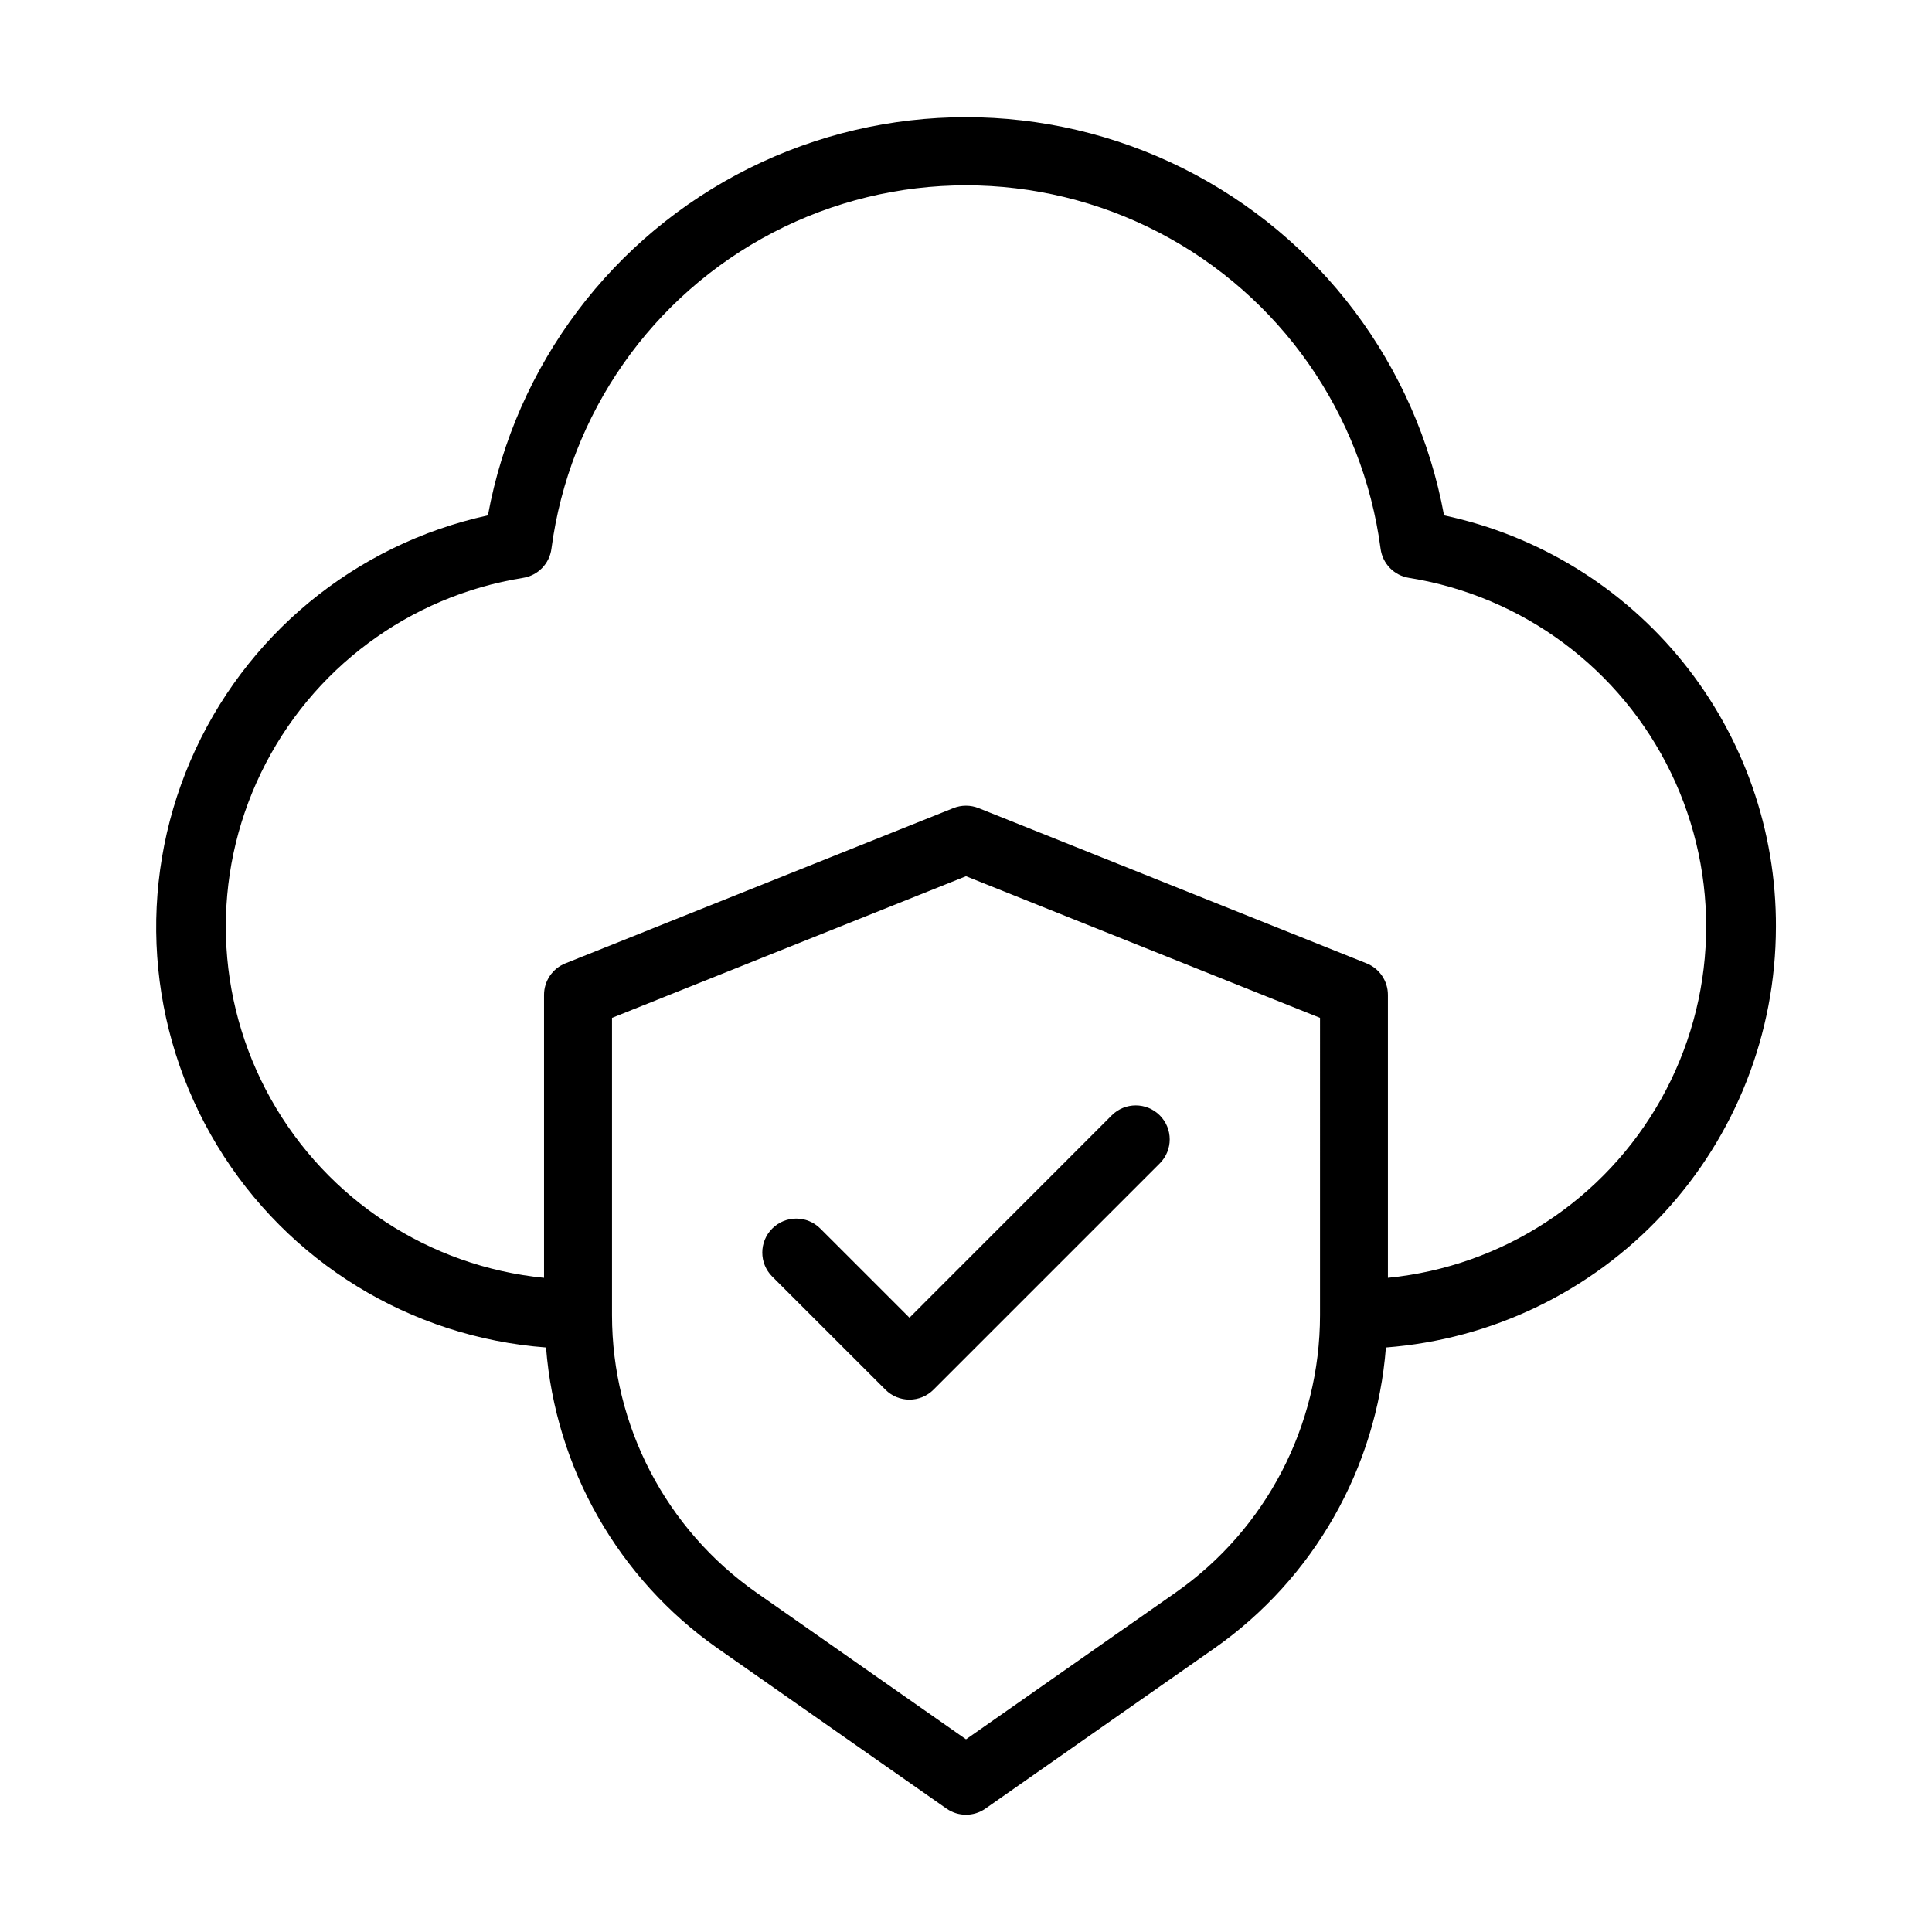 <?xml version="1.0" encoding="UTF-8"?>
<!-- Uploaded to: SVG Repo, www.svgrepo.com, Generator: SVG Repo Mixer Tools -->
<svg fill="#000000" width="800px" height="800px" version="1.1" viewBox="144 144 512 512" xmlns="http://www.w3.org/2000/svg">
 <g>
  <path d="m614.64 389.72c0.113-25.527-8.57-50.316-24.59-70.195-16.016-19.879-38.395-33.633-63.363-38.949-7.32-39.82-32.934-73.879-69.156-91.961-36.223-18.082-78.84-18.082-115.07 0-36.223 18.082-61.836 52.141-69.156 91.961-35.25 7.684-64.613 31.918-78.848 65.066-14.234 33.152-11.582 71.133 7.121 101.98 18.703 30.852 51.156 50.766 87.129 53.477 2.496 32 19.141 61.215 45.398 79.676l60.727 42.52v-0.004c3.098 2.176 7.227 2.176 10.328 0l60.727-42.52v0.004c26.254-18.461 42.898-47.676 45.395-79.676 28.086-2.144 54.324-14.809 73.484-35.453 19.16-20.645 29.824-47.758 29.871-75.926zm-120.82 102.83c-0.012 29.266-14.289 56.691-38.254 73.484l-55.562 38.902-55.562-38.902h-0.004c-23.965-16.793-38.242-44.219-38.25-73.484v-78.809l93.816-37.535 93.816 37.535zm17.992-9.914v-74.996c-0.004-3.68-2.25-6.984-5.668-8.348l-102.8-41.133c-2.148-0.859-4.543-0.859-6.691 0l-102.81 41.133c-3.422 1.363-5.664 4.668-5.668 8.348v74.996c-30.422-3.016-57.449-20.707-72.391-47.375-14.941-26.672-15.914-58.957-2.602-86.477 13.312-27.52 39.23-46.801 69.414-51.641 3.949-0.613 7.019-3.758 7.539-7.719 4.731-35.836 26.645-67.109 58.707-83.797 32.066-16.688 70.254-16.688 102.32 0 32.066 16.688 53.977 47.961 58.707 83.797 0.523 3.961 3.594 7.106 7.539 7.719 30.188 4.844 56.102 24.125 69.41 51.648 13.312 27.52 12.336 59.809-2.609 86.477-14.941 26.668-41.973 44.352-72.395 47.367z"/>
  <path d="m361.39 469.58c-3.516-3.519-9.215-3.523-12.73-0.008-3.519 3.512-3.523 9.211-0.012 12.73l29.996 29.977c1.688 1.691 3.981 2.641 6.371 2.641 2.387 0 4.68-0.949 6.367-2.641l59.973-59.973c3.512-3.519 3.508-9.219-0.008-12.73-3.519-3.512-9.219-3.508-12.73 0.008l-53.602 53.621z"/>
 </g>
</svg>